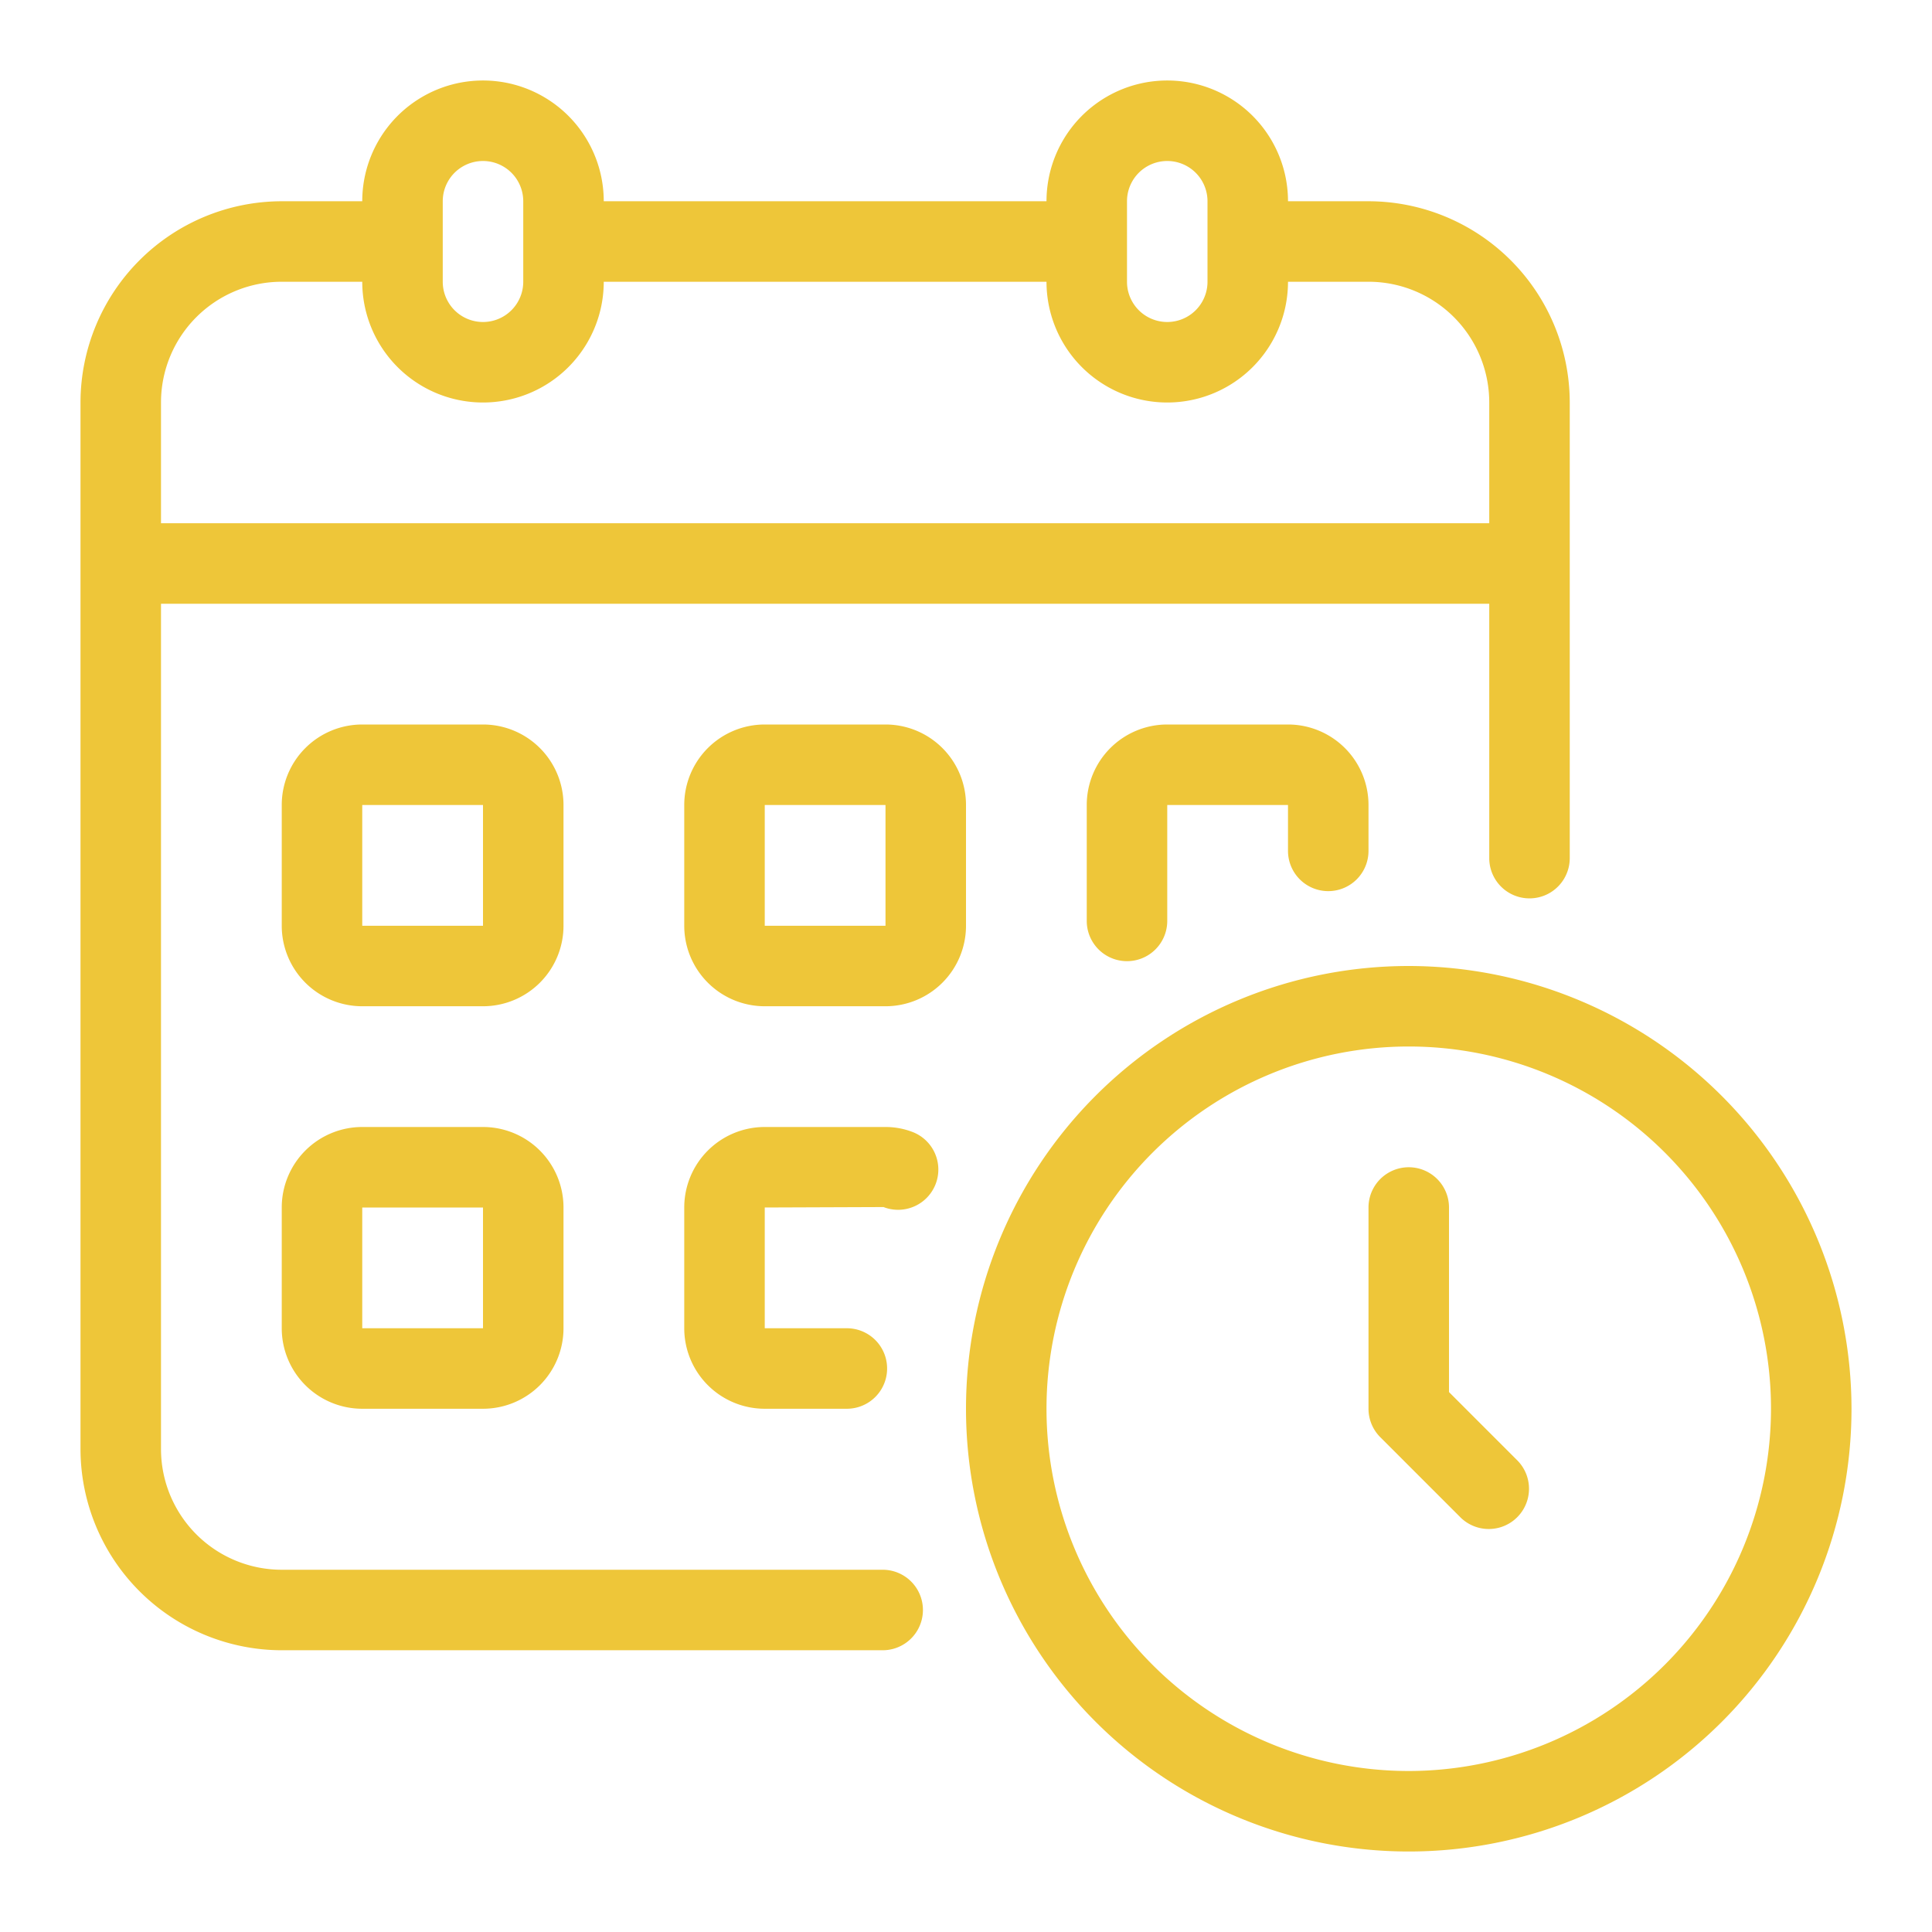 <svg xmlns="http://www.w3.org/2000/svg" xmlns:xlink="http://www.w3.org/1999/xlink" width="512" height="512" x="0" y="0" viewBox="0 0 48 48" style="enable-background:new 0 0 512 512" xml:space="preserve" class=""><g><path d="M21.93 39H7a3 3 0 0 1-3-3V15h33v6.32a1 1 0 0 0 2 0V10a5.006 5.006 0 0 0-5-5h-2a3 3 0 0 0-6 0H15a3 3 0 0 0-6 0H7a5.006 5.006 0 0 0-5 5v26a5.006 5.006 0 0 0 5 5h14.93a1 1 0 0 0 0-2ZM28 5a1 1 0 0 1 2 0v2a1 1 0 0 1-2 0ZM11 5a1 1 0 0 1 2 0v2a1 1 0 0 1-2 0Zm-7 5a3 3 0 0 1 3-3h2a3 3 0 0 0 6 0h11a3 3 0 0 0 6 0h2a3 3 0 0 1 3 3v3H4Z" fill="#eec639" opacity="1" data-original="#000000" class=""></path><path d="M14 20a2 2 0 0 0-2-2H9a2 2 0 0 0-2 2v3a2 2 0 0 0 2 2h3a2 2 0 0 0 2-2Zm-5 3v-3h3v3ZM24 20a2 2 0 0 0-2-2h-3a2 2 0 0 0-2 2v3a2 2 0 0 0 2 2h3a2 2 0 0 0 2-2Zm-5 3v-3h3v3ZM33 22.14a1 1 0 0 0 1-1V20a2 2 0 0 0-2-2h-3a2 2 0 0 0-2 2v2.88a1 1 0 0 0 2 0V20h3v1.14a1 1 0 0 0 1 1ZM12 28H9a2 2 0 0 0-2 2v3a2 2 0 0 0 2 2h3a2 2 0 0 0 2-2v-3a2 2 0 0 0-2-2Zm-3 5v-3h3v3ZM22.69 28.131A1.856 1.856 0 0 0 22 28h-3a2 2 0 0 0-2 2v3a2 2 0 0 0 2 2h2.04a1 1 0 0 0 0-2H19v-3l2.95-.011a1 1 0 0 0 .74-1.858ZM35 24a11 11 0 1 0 11 11 11.013 11.013 0 0 0-11-11Zm0 20a9 9 0 1 1 9-9 9.01 9.01 0 0 1-9 9Z" fill="#eec639" opacity="1" data-original="#000000" class=""></path><path d="M36 34.586V30a1 1 0 0 0-2 0v5a1 1 0 0 0 .293.707l2 2a1 1 0 0 0 1.414-1.414Z" fill="#eec639" opacity="1" data-original="#000000" class=""></path></g></svg>